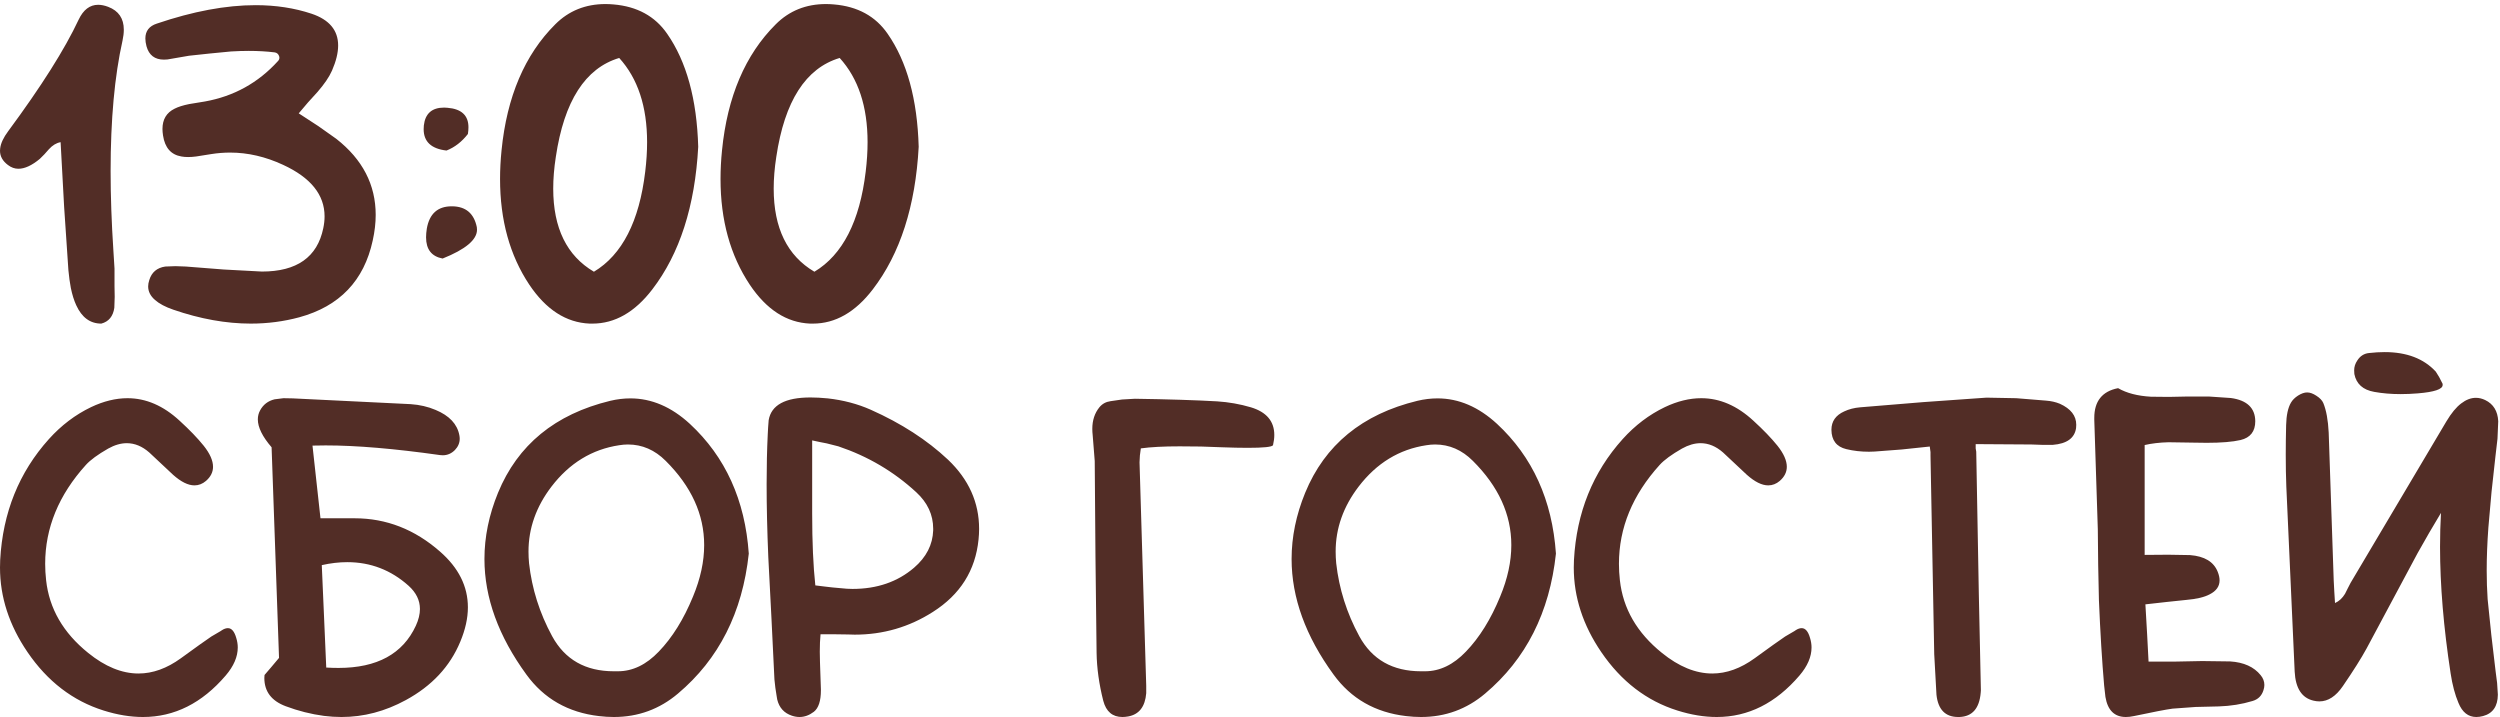 <?xml version="1.0" encoding="UTF-8"?> <svg xmlns="http://www.w3.org/2000/svg" width="394" height="113" viewBox="0 0 394 113" fill="none"><path d="M15.967 51C14.209 51 12.891 50.033 12.012 48.1C11.66 47.338 11.377 46.43 11.162 45.375C11.006 44.555 10.879 43.627 10.781 42.592L10.107 32.602L9.551 22.406C8.887 22.523 8.271 22.895 7.705 23.52L7.002 24.311L6.27 25.043C5.02 26.078 3.896 26.596 2.9 26.596C2.314 26.596 1.768 26.4 1.26 26.01C0.42 25.385 0 24.633 0 23.754C0 23.637 0.01 23.51 0.029 23.373C0.127 22.572 0.547 21.674 1.289 20.678C6.504 13.627 10.205 7.768 12.393 3.1C13.135 1.537 14.16 0.756 15.469 0.756C15.957 0.756 16.484 0.863 17.051 1.078C18.691 1.703 19.512 2.904 19.512 4.682C19.512 5.209 19.443 5.785 19.307 6.41C18.057 11.996 17.432 18.852 17.432 26.977C17.432 30.863 17.578 35.043 17.871 39.516L18.047 42.328V45.111L18.076 46.781L18.018 48.51C17.822 49.857 17.139 50.688 15.967 51ZM50.185 19.887L52.998 21.879C57.139 25.121 59.209 29.115 59.209 33.861C59.209 35.15 59.053 36.498 58.74 37.904C57.373 44.232 53.516 48.266 47.168 50.004C44.707 50.668 42.158 51 39.522 51C35.635 51 31.562 50.268 27.305 48.803C26.055 48.373 25.098 47.865 24.434 47.279C23.711 46.654 23.35 45.941 23.35 45.141C23.35 44.828 23.408 44.496 23.525 44.145C23.896 42.914 24.736 42.201 26.045 42.006L27.656 41.947L29.297 42.006L35.273 42.475L41.279 42.797C46.787 42.797 50.01 40.522 50.947 35.971C51.084 35.326 51.152 34.701 51.152 34.096C51.152 30.697 48.975 27.992 44.619 25.98C41.846 24.691 39.062 24.047 36.27 24.047C35.293 24.047 34.307 24.125 33.31 24.281L30.908 24.662C30.459 24.721 30.039 24.75 29.648 24.75C29.258 24.75 28.906 24.721 28.594 24.662C26.953 24.389 25.986 23.285 25.693 21.352C25.635 20.98 25.605 20.639 25.605 20.326C25.605 18.822 26.24 17.758 27.51 17.133C28.076 16.84 28.848 16.596 29.824 16.4L32.315 15.99C36.865 15.17 40.693 13.051 43.799 9.633C43.955 9.477 44.033 9.301 44.033 9.105C44.033 9.008 44.014 8.91 43.975 8.812C43.857 8.5 43.633 8.314 43.301 8.256C42.031 8.1 40.664 8.021 39.199 8.021C38.32 8.021 37.393 8.051 36.416 8.109L33.076 8.432L29.795 8.783L28.096 9.076L26.396 9.369C26.201 9.389 26.016 9.398 25.84 9.398C24.395 9.398 23.477 8.695 23.086 7.289C22.969 6.84 22.91 6.43 22.91 6.059C22.91 4.887 23.516 4.105 24.727 3.715C30.43 1.781 35.615 0.814 40.283 0.814C43.467 0.814 46.406 1.264 49.102 2.162C51.895 3.1 53.291 4.77 53.291 7.172C53.291 8.324 52.969 9.643 52.324 11.127C51.875 12.143 51.103 13.275 50.01 14.525L48.545 16.137L47.08 17.865L50.185 19.887ZM69.756 40.746C68.018 40.414 67.148 39.301 67.148 37.406C67.148 36.977 67.188 36.518 67.266 36.029C67.676 33.685 68.984 32.514 71.191 32.514H71.25C73.398 32.533 74.697 33.627 75.147 35.795C75.166 35.932 75.176 36.068 75.176 36.205C75.176 37.787 73.369 39.301 69.756 40.746ZM73.74 21.117C72.783 22.348 71.66 23.217 70.371 23.725C67.969 23.451 66.768 22.328 66.768 20.355C66.768 20.18 66.777 19.984 66.797 19.77C67.012 17.895 68.076 16.957 69.99 16.957C70.166 16.957 70.342 16.967 70.518 16.986C72.725 17.162 73.828 18.188 73.828 20.062C73.828 20.395 73.799 20.746 73.74 21.117ZM97.588 9.135C92.236 10.736 88.906 15.932 87.598 24.721C87.324 26.498 87.188 28.168 87.188 29.73C87.188 35.941 89.326 40.307 93.603 42.826C98.057 40.15 100.752 34.887 101.689 27.035C101.885 25.414 101.982 23.871 101.982 22.406C101.982 16.781 100.518 12.357 97.588 9.135ZM110.039 23.139C109.531 32.494 107.119 39.984 102.803 45.609C100.049 49.203 96.904 51 93.369 51H92.93C89.219 50.844 86.045 48.793 83.408 44.848C80.342 40.238 78.809 34.691 78.809 28.207C78.809 26.742 78.887 25.238 79.043 23.695C79.883 15.238 82.705 8.617 87.51 3.832C89.639 1.703 92.275 0.639 95.42 0.639C95.83 0.639 96.25 0.658 96.68 0.697C100.41 1.01 103.232 2.553 105.146 5.326C108.193 9.701 109.824 15.639 110.039 23.139ZM132.334 9.135C126.982 10.736 123.652 15.932 122.344 24.721C122.07 26.498 121.934 28.168 121.934 29.73C121.934 35.941 124.072 40.307 128.35 42.826C132.803 40.15 135.498 34.887 136.436 27.035C136.631 25.414 136.729 23.871 136.729 22.406C136.729 16.781 135.264 12.357 132.334 9.135ZM144.785 23.139C144.277 32.494 141.865 39.984 137.549 45.609C134.795 49.203 131.65 51 128.115 51H127.676C123.965 50.844 120.791 48.793 118.154 44.848C115.088 40.238 113.555 34.691 113.555 28.207C113.555 26.742 113.633 25.238 113.789 23.695C114.629 15.238 117.451 8.617 122.256 3.832C124.385 1.703 127.021 0.639 130.166 0.639C130.576 0.639 130.996 0.658 131.426 0.697C135.156 1.01 137.979 2.553 139.893 5.326C142.939 9.701 144.57 15.639 144.785 23.139ZM34.98 99.318C35.312 99.103 35.625 98.996 35.918 98.996C36.504 98.996 36.943 99.514 37.236 100.549C37.393 101.057 37.471 101.555 37.471 102.043C37.471 103.508 36.836 104.982 35.566 106.467C31.836 110.822 27.49 113 22.529 113C20.557 113 18.486 112.658 16.318 111.975C11.475 110.451 7.48 107.385 4.336 102.775C1.445 98.537 0 94.094 0 89.445C0 89.055 0.01 88.654 0.029 88.244C0.439 80.783 2.998 74.436 7.705 69.201C9.658 67.033 11.875 65.353 14.355 64.162C16.328 63.225 18.242 62.756 20.098 62.756C23.008 62.756 25.742 63.938 28.301 66.301C29.863 67.727 31.133 69.045 32.109 70.256C33.086 71.486 33.574 72.59 33.574 73.566C33.574 74.406 33.203 75.148 32.461 75.793C31.914 76.262 31.309 76.496 30.645 76.496C29.648 76.496 28.525 75.939 27.275 74.826L25.4 73.068L23.525 71.311C22.412 70.334 21.23 69.846 19.98 69.846C19.043 69.846 18.066 70.129 17.051 70.695C15.41 71.633 14.238 72.492 13.535 73.273C9.258 78 7.119 83.195 7.119 88.859C7.119 89.699 7.168 90.559 7.266 91.438C7.754 95.91 9.961 99.728 13.887 102.893C16.562 105.061 19.209 106.145 21.826 106.145C24.072 106.145 26.299 105.344 28.506 103.742C30.811 102.062 32.412 100.92 33.31 100.314L34.16 99.816C34.707 99.504 34.98 99.338 34.98 99.318ZM51.416 105.207C52.08 105.246 52.725 105.266 53.35 105.266C59.424 105.266 63.486 103.049 65.537 98.615C65.967 97.678 66.182 96.799 66.182 95.978C66.182 94.611 65.586 93.391 64.394 92.316C61.621 89.836 58.398 88.596 54.727 88.596C53.438 88.596 52.1 88.752 50.713 89.064L51.065 97.121L51.416 105.207ZM42.803 70.49C41.357 68.811 40.635 67.346 40.635 66.096C40.635 65.588 40.752 65.119 40.986 64.689C41.475 63.772 42.236 63.185 43.272 62.932L44.678 62.756L46.172 62.785L64.717 63.693C66.143 63.791 67.451 64.094 68.643 64.602C70.811 65.5 72.061 66.828 72.393 68.586C72.432 68.781 72.451 68.967 72.451 69.143C72.451 69.807 72.197 70.402 71.689 70.93C71.143 71.477 70.508 71.75 69.785 71.75C69.648 71.75 69.502 71.74 69.346 71.721C62.158 70.705 56.152 70.197 51.328 70.197C50.605 70.197 49.912 70.207 49.248 70.227C49.639 73.879 50.059 77.697 50.508 81.682H55.898C60.879 81.682 65.361 83.43 69.346 86.926C72.275 89.484 73.74 92.414 73.74 95.715C73.74 97.414 73.34 99.221 72.539 101.135C70.918 105.041 68.057 108.107 63.955 110.334C60.693 112.111 57.315 113 53.818 113C52.92 113 52.002 112.941 51.065 112.824C49.014 112.551 47.002 112.043 45.029 111.301C42.783 110.461 41.66 108.977 41.66 106.848C41.66 106.691 41.67 106.535 41.69 106.379L42.744 105.148L43.975 103.684L43.389 87.072L42.803 70.49ZM97.383 105.793C99.707 105.793 101.855 104.758 103.828 102.688C105.957 100.48 107.754 97.59 109.219 94.016C110.391 91.203 110.977 88.498 110.977 85.9C110.977 81.076 108.955 76.652 104.912 72.629C103.193 70.91 101.211 70.051 98.965 70.051C98.516 70.051 98.057 70.09 97.588 70.168C93.311 70.812 89.756 72.981 86.924 76.672C84.502 79.836 83.291 83.254 83.291 86.926C83.291 87.531 83.32 88.147 83.379 88.772C83.828 92.795 85.039 96.623 87.012 100.256C89.023 103.947 92.266 105.793 96.738 105.793H97.383ZM118.008 87.248C117.012 96.525 113.291 103.879 106.846 109.309C103.936 111.77 100.566 113 96.738 113C95.977 113 95.195 112.951 94.394 112.854C89.531 112.287 85.723 110.109 82.969 106.32C78.555 100.266 76.348 94.191 76.348 88.098C76.348 84.621 77.061 81.144 78.486 77.668C81.592 70.109 87.49 65.275 96.182 63.166C97.256 62.912 98.311 62.785 99.346 62.785C102.686 62.785 105.811 64.123 108.721 66.799C114.326 71.994 117.422 78.811 118.008 87.248ZM129.932 92.434L131.191 92.58L133.477 92.785C133.77 92.805 134.062 92.814 134.355 92.814C138.223 92.814 141.455 91.701 144.053 89.475C145.986 87.814 146.992 85.852 147.07 83.586V83.322C147.07 81.135 146.182 79.221 144.404 77.58C140.869 74.318 136.777 71.906 132.129 70.344L130.283 69.875L129.229 69.67L127.998 69.406V80.92C127.998 85.412 128.164 89.191 128.496 92.258L129.932 92.434ZM129.316 99.963C129.238 100.764 129.199 101.682 129.199 102.717C129.199 103.244 129.209 103.791 129.229 104.357L129.375 108.664V108.781C129.375 110.461 129.004 111.594 128.262 112.18C127.539 112.727 126.787 113 126.006 113C125.615 113 125.215 112.932 124.805 112.795C123.574 112.385 122.803 111.535 122.49 110.246L122.402 109.719L122.197 108.4L122.051 107.082L121.582 97.443L121.084 87.805C120.908 83.625 120.82 79.797 120.82 76.32C120.82 73.469 120.879 70.852 120.996 68.469L121.055 67.356L121.143 66.213C121.553 63.83 123.75 62.639 127.734 62.639C128.555 62.639 129.463 62.688 130.459 62.785C132.9 63.059 135.156 63.654 137.227 64.572C142.051 66.721 146.113 69.348 149.414 72.453C152.676 75.559 154.307 79.191 154.307 83.352C154.307 83.898 154.277 84.455 154.219 85.022C153.73 89.904 151.328 93.713 147.012 96.447C143.281 98.83 139.18 100.021 134.707 100.021C134.375 100.021 134.033 100.012 133.682 99.992L131.602 99.963H129.316ZM200.625 70.168C200.449 70.441 199.121 70.578 196.641 70.578C195.508 70.578 194.15 70.549 192.568 70.49L189.287 70.373L185.918 70.344C183.379 70.344 181.338 70.451 179.795 70.666L179.648 71.779L179.59 72.863L180.645 108.078V109.25C180.469 111.379 179.521 112.6 177.803 112.912C177.471 112.971 177.168 113 176.895 113C175.332 113 174.326 112.15 173.877 110.451C173.213 107.834 172.861 105.305 172.822 102.863L172.646 87.746L172.529 72.658L172.207 68.586C172.168 68.254 172.148 67.922 172.148 67.59C172.148 66.242 172.52 65.109 173.262 64.191C173.711 63.645 174.297 63.322 175.02 63.225L176.836 62.961L178.857 62.844C184.092 62.922 188.418 63.059 191.836 63.254C193.652 63.371 195.42 63.684 197.139 64.191C199.6 64.934 200.83 66.389 200.83 68.557C200.83 69.045 200.762 69.582 200.625 70.168ZM224.59 105.793C226.914 105.793 229.062 104.758 231.035 102.688C233.164 100.48 234.961 97.59 236.426 94.016C237.598 91.203 238.184 88.498 238.184 85.9C238.184 81.076 236.162 76.652 232.119 72.629C230.4 70.91 228.418 70.051 226.172 70.051C225.723 70.051 225.264 70.09 224.795 70.168C220.518 70.812 216.963 72.981 214.131 76.672C211.709 79.836 210.498 83.254 210.498 86.926C210.498 87.531 210.527 88.147 210.586 88.772C211.035 92.795 212.246 96.623 214.219 100.256C216.23 103.947 219.473 105.793 223.945 105.793H224.59ZM245.215 87.248C244.219 96.525 240.498 103.879 234.053 109.309C231.143 111.77 227.773 113 223.945 113C223.184 113 222.402 112.951 221.602 112.854C216.738 112.287 212.93 110.109 210.176 106.32C205.762 100.266 203.555 94.191 203.555 88.098C203.555 84.621 204.268 81.144 205.693 77.668C208.799 70.109 214.697 65.275 223.389 63.166C224.463 62.912 225.518 62.785 226.553 62.785C229.893 62.785 233.018 64.123 235.928 66.799C241.533 71.994 244.629 78.811 245.215 87.248ZM283.008 99.318C283.34 99.103 283.652 98.996 283.945 98.996C284.531 98.996 284.971 99.514 285.264 100.549C285.42 101.057 285.498 101.555 285.498 102.043C285.498 103.508 284.863 104.982 283.594 106.467C279.863 110.822 275.518 113 270.557 113C268.584 113 266.514 112.658 264.346 111.975C259.502 110.451 255.508 107.385 252.363 102.775C249.473 98.537 248.027 94.094 248.027 89.445C248.027 89.055 248.037 88.654 248.057 88.244C248.467 80.783 251.025 74.436 255.732 69.201C257.686 67.033 259.902 65.353 262.383 64.162C264.355 63.225 266.27 62.756 268.125 62.756C271.035 62.756 273.77 63.938 276.328 66.301C277.891 67.727 279.16 69.045 280.137 70.256C281.113 71.486 281.602 72.59 281.602 73.566C281.602 74.406 281.23 75.148 280.488 75.793C279.941 76.262 279.336 76.496 278.672 76.496C277.676 76.496 276.553 75.939 275.303 74.826L273.428 73.068L271.553 71.311C270.439 70.334 269.258 69.846 268.008 69.846C267.07 69.846 266.094 70.129 265.078 70.695C263.438 71.633 262.266 72.492 261.562 73.273C257.285 78 255.146 83.195 255.146 88.859C255.146 89.699 255.195 90.559 255.293 91.438C255.781 95.91 257.988 99.728 261.914 102.893C264.59 105.061 267.236 106.145 269.854 106.145C272.1 106.145 274.326 105.344 276.533 103.742C278.838 102.062 280.439 100.92 281.338 100.314L282.188 99.816C282.734 99.504 283.008 99.338 283.008 99.318ZM299.678 70.842L295.43 71.164C295.137 71.184 294.844 71.193 294.551 71.193C293.301 71.193 292.109 71.057 290.977 70.783C289.434 70.412 288.652 69.397 288.633 67.736C288.633 66.408 289.307 65.441 290.654 64.836C291.396 64.484 292.236 64.269 293.174 64.191L303.135 63.371L313.066 62.668L317.754 62.756L322.441 63.137C323.242 63.195 323.975 63.361 324.639 63.635C326.357 64.416 327.217 65.519 327.217 66.945C327.217 67.121 327.207 67.297 327.188 67.473C326.953 69.055 325.732 69.934 323.525 70.109H321.855L320.156 70.051L315.762 70.022L311.367 69.992V70.666L311.455 71.193L311.865 93.752L312.188 108.811L312.158 109.191C311.943 111.652 310.83 112.922 308.818 113H308.613C306.582 113 305.439 111.828 305.186 109.484L304.834 103.098L304.248 71.867V71.252L304.131 70.373L299.678 70.842ZM337.998 87.453L341.719 87.424L345.146 87.482C347.432 87.658 348.887 88.537 349.512 90.119C349.707 90.607 349.805 91.057 349.805 91.467C349.805 92.404 349.287 93.137 348.252 93.664C347.412 94.113 346.191 94.406 344.59 94.543L341.514 94.865L338.115 95.246C338.311 98.488 338.477 101.496 338.613 104.27H342.627L347.051 104.182L351.475 104.24C353.623 104.377 355.225 105.1 356.279 106.408C356.67 106.877 356.865 107.395 356.865 107.961C356.865 108.215 356.816 108.488 356.719 108.781C356.445 109.66 355.869 110.227 354.99 110.48C353.311 110.988 351.543 111.271 349.688 111.33L346.025 111.418L342.393 111.682C341.377 111.818 339.346 112.209 336.299 112.854C335.85 112.951 335.43 113 335.039 113C333.242 113 332.168 111.945 331.816 109.836L331.611 108.02C331.279 104.191 331.006 99.719 330.791 94.602L330.674 89.035L330.615 83.439L330.059 66.154V65.861C330.059 63.225 331.309 61.662 333.809 61.174C335.156 61.955 336.885 62.404 338.994 62.522L341.807 62.551L344.678 62.492H348.135L351.592 62.727C354.131 63.078 355.41 64.299 355.43 66.389C355.43 67.99 354.658 68.977 353.115 69.348C351.846 69.641 350.068 69.787 347.783 69.787C347.1 69.787 346.367 69.777 345.586 69.758L341.748 69.699C340.342 69.738 339.092 69.885 337.998 70.139V87.453ZM382.822 83.996L381.006 87.189L376.992 94.689L372.979 102.189C372.139 103.732 370.889 105.715 369.229 108.137C368.135 109.738 366.904 110.539 365.537 110.539C365.225 110.539 364.912 110.5 364.6 110.422C362.764 109.992 361.777 108.469 361.641 105.852L360.322 76.643C360.264 75.1 360.234 73.439 360.234 71.662C360.234 70.197 360.254 68.644 360.293 67.004C360.332 65.441 360.586 64.26 361.055 63.459C361.289 63.049 361.66 62.678 362.168 62.346C362.695 62.014 363.174 61.848 363.604 61.848C364.053 61.848 364.541 62.023 365.068 62.375C365.615 62.727 365.977 63.107 366.152 63.518C366.621 64.65 366.904 66.203 367.002 68.176L367.793 91.467L367.881 93.166L367.998 95.041C368.643 94.748 369.17 94.26 369.58 93.576L370.02 92.697L370.459 91.848L385.547 66.418C386.328 65.109 387.109 64.162 387.891 63.576C388.652 62.99 389.424 62.697 390.205 62.697C390.693 62.697 391.182 62.815 391.67 63.049C392.959 63.674 393.643 64.787 393.721 66.389L393.604 69.143L393.281 71.926L392.666 77.522L392.168 83.147C391.992 85.549 391.904 87.805 391.904 89.914C391.904 91.496 391.953 93 392.051 94.426L392.637 100.109L393.311 105.822L393.545 107.639L393.662 109.484C393.643 111.32 392.861 112.443 391.318 112.854C390.947 112.951 390.596 113 390.264 113C388.994 113 388.057 112.258 387.451 110.773C386.904 109.484 386.494 107.941 386.221 106.145C385.107 98.879 384.551 92.228 384.551 86.193C384.551 84.357 384.6 82.57 384.697 80.832L382.822 83.996ZM384.961 60.5V60.676C384.961 61.34 383.662 61.779 381.064 61.994C380.127 62.072 379.219 62.111 378.34 62.111C376.855 62.111 375.469 61.994 374.18 61.76C372.402 61.447 371.357 60.51 371.045 58.947C371.025 58.752 371.016 58.557 371.016 58.361C371.016 57.815 371.182 57.297 371.514 56.809C371.963 56.105 372.578 55.715 373.359 55.637C374.219 55.539 375.039 55.49 375.82 55.49C379.297 55.49 381.982 56.516 383.877 58.566L384.404 59.416L384.961 60.5Z" fill="#522D26"></path></svg> 